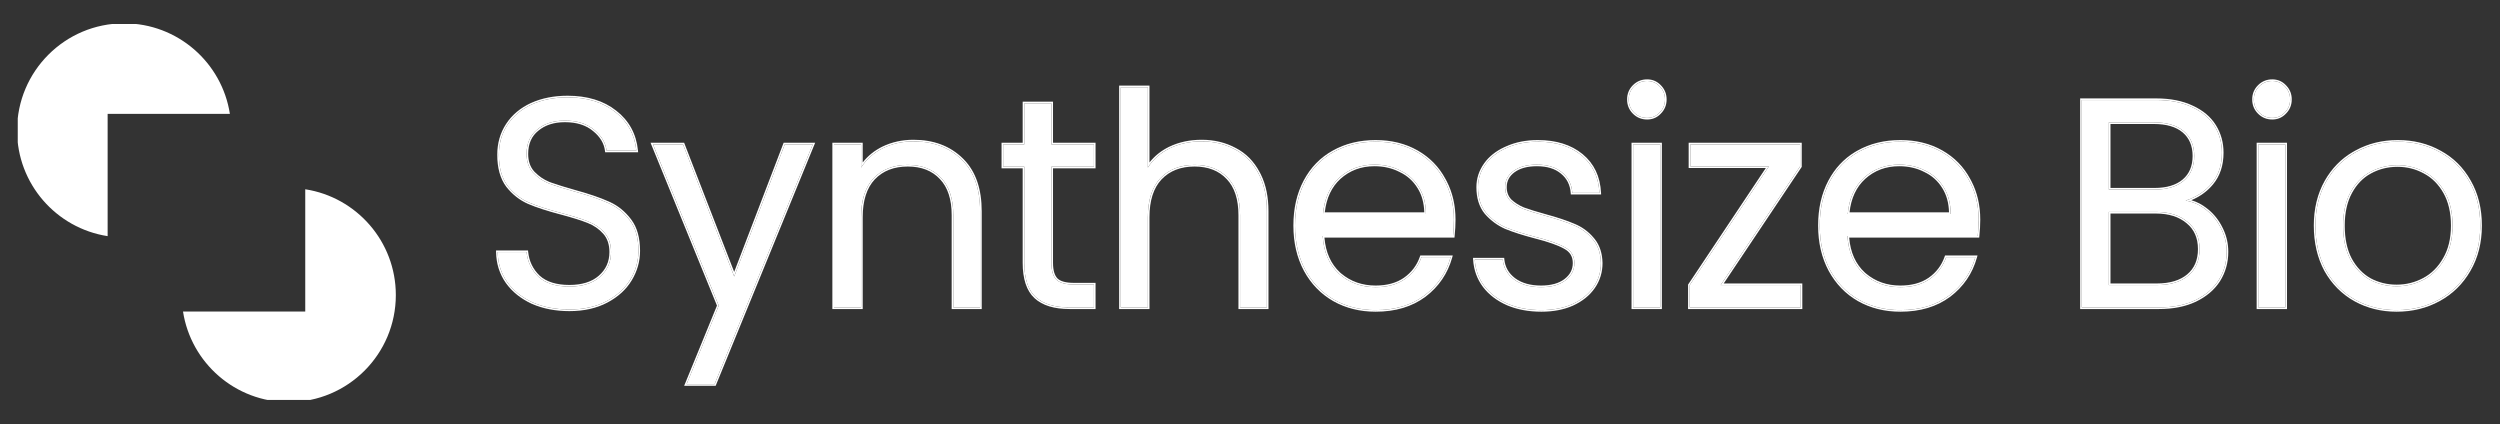 <svg width="171" height="29" viewBox="0 0 171 29" fill="none" xmlns="http://www.w3.org/2000/svg">
<rect x="0" y="0" width="171" height="29" fill="#333333" stroke="none"/>
<g clip-path="url(#clip0_2424_61709)">
<path d="M163.931 21.21C162.887 21.21 161.937 20.972 161.083 20.498C160.241 20.023 159.577 19.351 159.088 18.483C158.613 17.601 158.376 16.584 158.376 15.431C158.376 14.291 158.62 13.287 159.109 12.419C159.611 11.537 160.289 10.865 161.144 10.404C161.998 9.929 162.955 9.692 164.013 9.692C165.071 9.692 166.028 9.929 166.882 10.404C167.737 10.865 168.408 11.53 168.897 12.398C169.399 13.267 169.65 14.277 169.65 15.431C169.65 16.584 169.392 17.601 168.877 18.483C168.375 19.351 167.689 20.023 166.821 20.498C165.953 20.972 164.99 21.21 163.931 21.21ZM163.931 19.582C164.596 19.582 165.22 19.426 165.804 19.114C166.387 18.802 166.855 18.334 167.208 17.71C167.574 17.086 167.757 16.326 167.757 15.431C167.757 14.535 167.581 13.775 167.228 13.151C166.875 12.527 166.414 12.066 165.844 11.768C165.275 11.456 164.657 11.299 163.993 11.299C163.314 11.299 162.69 11.456 162.12 11.768C161.564 12.066 161.116 12.527 160.777 13.151C160.438 13.775 160.269 14.535 160.269 15.431C160.269 16.339 160.431 17.106 160.757 17.73C161.096 18.354 161.544 18.822 162.1 19.134C162.656 19.433 163.267 19.582 163.931 19.582Z" fill="white"/>
<path d="M155.423 8.064C155.071 8.064 154.772 7.942 154.528 7.698C154.284 7.453 154.162 7.155 154.162 6.802C154.162 6.449 154.284 6.151 154.528 5.907C154.772 5.663 155.071 5.54 155.423 5.54C155.762 5.54 156.047 5.663 156.278 5.907C156.522 6.151 156.644 6.449 156.644 6.802C156.644 7.155 156.522 7.453 156.278 7.698C156.047 7.942 155.762 8.064 155.423 8.064ZM156.319 9.875V21.027H154.467V9.875H156.319Z" fill="white"/>
<path d="M149.496 13.721C150.011 13.803 150.479 14.013 150.9 14.352C151.334 14.691 151.673 15.112 151.917 15.614C152.175 16.116 152.304 16.651 152.304 17.221C152.304 17.94 152.121 18.591 151.754 19.175C151.388 19.745 150.852 20.199 150.147 20.538C149.455 20.864 148.634 21.027 147.685 21.027H142.394V6.843H147.481C148.444 6.843 149.265 7.006 149.943 7.331C150.622 7.643 151.13 8.071 151.47 8.613C151.809 9.156 151.978 9.766 151.978 10.445C151.978 11.286 151.748 11.985 151.286 12.541C150.839 13.083 150.242 13.477 149.496 13.721ZM144.245 12.968H147.359C148.227 12.968 148.899 12.765 149.374 12.358C149.848 11.951 150.086 11.388 150.086 10.669C150.086 9.95 149.848 9.387 149.374 8.98C148.899 8.573 148.214 8.369 147.318 8.369H144.245V12.968ZM147.522 19.5C148.444 19.5 149.163 19.283 149.679 18.849C150.194 18.415 150.452 17.811 150.452 17.038C150.452 16.251 150.181 15.634 149.638 15.186C149.095 14.725 148.37 14.494 147.461 14.494H144.245V19.5H147.522Z" fill="white"/>
<path d="M135.338 15.024C135.338 15.376 135.318 15.749 135.277 16.143H126.364C126.432 17.242 126.805 18.103 127.483 18.727C128.175 19.338 129.009 19.643 129.986 19.643C130.786 19.643 131.451 19.46 131.98 19.093C132.523 18.714 132.903 18.212 133.12 17.588H135.114C134.816 18.659 134.219 19.534 133.323 20.213C132.428 20.878 131.316 21.21 129.986 21.21C128.928 21.21 127.978 20.972 127.137 20.498C126.309 20.023 125.658 19.351 125.183 18.483C124.709 17.601 124.471 16.584 124.471 15.431C124.471 14.277 124.702 13.267 125.163 12.398C125.624 11.53 126.269 10.865 127.096 10.404C127.937 9.929 128.901 9.692 129.986 9.692C131.044 9.692 131.98 9.922 132.794 10.384C133.608 10.845 134.232 11.483 134.666 12.297C135.114 13.097 135.338 14.006 135.338 15.024ZM133.425 14.637C133.425 13.931 133.269 13.328 132.957 12.826C132.645 12.31 132.218 11.924 131.675 11.666C131.146 11.394 130.556 11.259 129.905 11.259C128.969 11.259 128.168 11.557 127.503 12.154C126.852 12.751 126.479 13.579 126.384 14.637H133.425Z" fill="white"/>
<path d="M117.693 19.5H123.167V21.027H115.577V19.5L120.99 11.381H115.617V9.875H123.126V11.381L117.693 19.5Z" fill="white"/>
<path d="M112.665 8.064C112.312 8.064 112.013 7.942 111.769 7.698C111.525 7.453 111.403 7.155 111.403 6.802C111.403 6.449 111.525 6.151 111.769 5.907C112.013 5.663 112.312 5.54 112.665 5.54C113.004 5.54 113.289 5.663 113.519 5.907C113.763 6.151 113.886 6.449 113.886 6.802C113.886 7.155 113.763 7.453 113.519 7.698C113.289 7.942 113.004 8.064 112.665 8.064ZM113.56 9.875V21.027H111.708V9.875H113.56Z" fill="white"/>
<path d="M105.431 21.21C104.576 21.21 103.81 21.067 103.131 20.782C102.453 20.484 101.917 20.077 101.524 19.561C101.13 19.032 100.913 18.429 100.873 17.75H102.785C102.84 18.307 103.097 18.761 103.559 19.114C104.034 19.466 104.651 19.643 105.411 19.643C106.116 19.643 106.672 19.487 107.079 19.175C107.486 18.863 107.69 18.469 107.69 17.995C107.69 17.506 107.473 17.147 107.039 16.916C106.604 16.672 105.933 16.434 105.024 16.204C104.196 15.987 103.518 15.77 102.989 15.553C102.473 15.322 102.026 14.99 101.646 14.555C101.28 14.108 101.096 13.524 101.096 12.805C101.096 12.236 101.266 11.713 101.605 11.238C101.944 10.764 102.426 10.39 103.05 10.119C103.674 9.834 104.386 9.692 105.187 9.692C106.421 9.692 107.418 10.004 108.178 10.628C108.938 11.252 109.345 12.107 109.399 13.192H107.547C107.507 12.609 107.269 12.141 106.835 11.788C106.415 11.435 105.845 11.259 105.126 11.259C104.461 11.259 103.932 11.401 103.538 11.686C103.145 11.971 102.948 12.344 102.948 12.805C102.948 13.172 103.064 13.477 103.294 13.721C103.538 13.952 103.837 14.142 104.19 14.291C104.556 14.427 105.058 14.583 105.695 14.759C106.496 14.976 107.147 15.193 107.649 15.41C108.151 15.614 108.578 15.926 108.931 16.346C109.297 16.767 109.487 17.316 109.501 17.995C109.501 18.605 109.331 19.154 108.992 19.643C108.653 20.131 108.171 20.518 107.547 20.803C106.937 21.074 106.231 21.21 105.431 21.21Z" fill="white"/>
<path d="M99.446 15.024C99.446 15.376 99.426 15.749 99.385 16.143H90.472C90.54 17.242 90.913 18.103 91.591 18.727C92.283 19.338 93.117 19.643 94.094 19.643C94.894 19.643 95.559 19.46 96.088 19.093C96.631 18.714 97.011 18.212 97.228 17.588H99.222C98.924 18.659 98.327 19.534 97.431 20.213C96.536 20.878 95.423 21.21 94.094 21.21C93.036 21.21 92.086 20.972 91.245 20.498C90.417 20.023 89.766 19.351 89.291 18.483C88.817 17.601 88.579 16.584 88.579 15.431C88.579 14.277 88.81 13.267 89.271 12.398C89.732 11.53 90.377 10.865 91.204 10.404C92.045 9.929 93.009 9.692 94.094 9.692C95.152 9.692 96.088 9.922 96.902 10.384C97.716 10.845 98.34 11.483 98.774 12.297C99.222 13.097 99.446 14.006 99.446 15.024ZM97.533 14.637C97.533 13.931 97.377 13.328 97.065 12.826C96.753 12.31 96.326 11.924 95.783 11.666C95.254 11.394 94.664 11.259 94.013 11.259C93.076 11.259 92.276 11.557 91.611 12.154C90.96 12.751 90.587 13.579 90.492 14.637H97.533Z" fill="white"/>
<path d="M82.196 9.671C83.037 9.671 83.797 9.855 84.475 10.221C85.154 10.574 85.683 11.11 86.063 11.829C86.456 12.548 86.653 13.423 86.653 14.454V21.027H84.821V14.718C84.821 13.606 84.543 12.758 83.987 12.175C83.431 11.578 82.671 11.279 81.708 11.279C80.731 11.279 79.951 11.584 79.368 12.195C78.798 12.805 78.513 13.694 78.513 14.861V21.027H76.661V5.968H78.513V11.462C78.879 10.893 79.381 10.452 80.019 10.139C80.67 9.828 81.396 9.671 82.196 9.671Z" fill="white"/>
<path d="M71.914 11.401V17.974C71.914 18.517 72.03 18.904 72.26 19.134C72.491 19.351 72.891 19.46 73.461 19.46H74.824V21.027H73.156C72.125 21.027 71.351 20.789 70.836 20.314C70.32 19.84 70.062 19.06 70.062 17.974V11.401H68.618V9.875H70.062V7.067H71.914V9.875H74.824V11.401H71.914Z" fill="white"/>
<path d="M62.479 9.671C63.836 9.671 64.935 10.085 65.776 10.913C66.617 11.727 67.038 12.907 67.038 14.454V21.027H65.206V14.718C65.206 13.606 64.928 12.758 64.372 12.174C63.816 11.578 63.056 11.279 62.093 11.279C61.116 11.279 60.336 11.584 59.752 12.195C59.183 12.805 58.898 13.694 58.898 14.861V21.027H57.046V9.875H58.898V11.462C59.264 10.892 59.759 10.451 60.383 10.139C61.021 9.827 61.72 9.671 62.479 9.671Z" fill="white"/>
<path d="M55.592 9.875L48.876 26.277H46.963L49.161 20.904L44.664 9.875H46.719L50.219 18.91L53.679 9.875H55.592Z" fill="white"/>
<path d="M38.947 21.169C38.011 21.169 37.17 21.006 36.423 20.681C35.691 20.342 35.114 19.88 34.694 19.297C34.273 18.7 34.056 18.015 34.042 17.242H36.016C36.084 17.906 36.356 18.469 36.83 18.931C37.319 19.378 38.024 19.602 38.947 19.602C39.829 19.602 40.52 19.385 41.023 18.951C41.538 18.503 41.796 17.933 41.796 17.242C41.796 16.699 41.647 16.258 41.348 15.919C41.05 15.58 40.676 15.322 40.229 15.146C39.781 14.969 39.177 14.779 38.418 14.576C37.482 14.332 36.729 14.087 36.159 13.843C35.603 13.599 35.121 13.219 34.714 12.704C34.321 12.175 34.124 11.469 34.124 10.587C34.124 9.814 34.321 9.129 34.714 8.532C35.108 7.935 35.657 7.474 36.362 7.148C37.081 6.823 37.902 6.66 38.825 6.66C40.154 6.66 41.24 6.992 42.081 7.657C42.935 8.322 43.417 9.203 43.526 10.302H41.49C41.423 9.76 41.138 9.285 40.636 8.878C40.134 8.457 39.469 8.247 38.642 8.247C37.868 8.247 37.237 8.45 36.749 8.857C36.261 9.251 36.016 9.807 36.016 10.526C36.016 11.042 36.159 11.462 36.444 11.788C36.742 12.114 37.102 12.364 37.522 12.541C37.956 12.704 38.56 12.894 39.333 13.111C40.27 13.368 41.023 13.626 41.592 13.884C42.162 14.128 42.651 14.515 43.057 15.044C43.465 15.559 43.668 16.265 43.668 17.16C43.668 17.852 43.485 18.503 43.118 19.114C42.752 19.724 42.21 20.22 41.49 20.599C40.772 20.979 39.924 21.169 38.947 21.169Z" fill="white"/>
<path d="M20.879 12.946C24.388 13.488 27.074 16.521 27.075 20.181C27.075 24.225 23.797 27.503 19.753 27.503C16.093 27.503 13.06 24.817 12.518 21.308H20.879V12.946ZM8.489 1.595C12.149 1.595 15.182 4.282 15.724 7.79H7.362V16.152C3.853 15.61 1.167 12.578 1.167 8.917C1.167 4.873 4.445 1.595 8.489 1.595Z" fill="white"/>
<path d="M169.65 15.43C169.65 14.277 169.399 13.267 168.897 12.398C168.439 11.584 167.82 10.949 167.04 10.493L166.882 10.404C166.027 9.929 165.071 9.692 164.013 9.692C162.954 9.692 161.998 9.929 161.143 10.404L160.985 10.493C160.205 10.95 159.579 11.592 159.108 12.418C158.62 13.287 158.376 14.291 158.376 15.43L158.378 15.645C158.406 16.71 158.643 17.656 159.088 18.483C159.576 19.351 160.241 20.023 161.082 20.497C161.884 20.942 162.768 21.179 163.737 21.207L163.931 21.21C164.989 21.21 165.953 20.972 166.821 20.497C167.689 20.023 168.374 19.351 168.876 18.483C169.36 17.656 169.616 16.71 169.647 15.645L169.65 15.43ZM167.645 15.43C167.645 14.549 167.472 13.81 167.131 13.206C166.787 12.599 166.341 12.154 165.792 11.866L165.791 11.865C165.238 11.563 164.639 11.411 163.992 11.411C163.332 11.411 162.726 11.563 162.174 11.865L162.173 11.866C161.638 12.153 161.205 12.597 160.875 13.204C160.547 13.808 160.38 14.549 160.38 15.43C160.38 16.326 160.54 17.073 160.855 17.677C161.185 18.284 161.618 18.735 162.153 19.036C162.692 19.325 163.284 19.47 163.931 19.47V19.582L163.807 19.58C163.19 19.562 162.621 19.414 162.1 19.134C161.544 18.822 161.096 18.354 160.757 17.73C160.431 17.106 160.268 16.339 160.268 15.43C160.268 14.591 160.417 13.871 160.715 13.27L160.777 13.151C161.095 12.566 161.508 12.124 162.017 11.825L162.12 11.767C162.69 11.455 163.314 11.299 163.992 11.299L164.116 11.301C164.734 11.319 165.31 11.475 165.844 11.767C166.414 12.066 166.875 12.527 167.228 13.151C167.581 13.775 167.757 14.535 167.757 15.43L167.755 15.597C167.733 16.42 167.551 17.124 167.208 17.709L167.14 17.825C166.796 18.392 166.35 18.821 165.803 19.114C165.22 19.426 164.596 19.582 163.931 19.582V19.47C164.578 19.47 165.184 19.319 165.751 19.015C166.314 18.714 166.767 18.262 167.11 17.655L167.111 17.653C167.465 17.05 167.645 16.311 167.645 15.43ZM169.761 15.43C169.761 16.6 169.499 17.637 168.973 18.538L168.973 18.539C168.461 19.424 167.761 20.11 166.875 20.595C165.989 21.08 165.007 21.321 163.931 21.321C162.869 21.321 161.901 21.08 161.028 20.595L161.027 20.595C160.168 20.11 159.489 19.423 158.991 18.538L158.99 18.536C158.505 17.635 158.264 16.599 158.264 15.43C158.264 14.274 158.512 13.251 159.011 12.364L159.011 12.363C159.491 11.52 160.13 10.864 160.928 10.397L161.09 10.306C161.963 9.821 162.938 9.58 164.013 9.58C165.088 9.58 166.064 9.821 166.936 10.306H166.936C167.809 10.778 168.495 11.457 168.993 12.342C169.506 13.23 169.761 14.261 169.761 15.43Z" fill="white"/>
<path d="M156.319 9.875H154.467V21.026H156.319V9.875ZM156.644 6.802C156.644 6.471 156.537 6.188 156.322 5.953L156.278 5.907C156.062 5.678 155.798 5.556 155.486 5.542L155.423 5.54C155.071 5.54 154.772 5.662 154.528 5.907L154.483 5.953C154.269 6.188 154.161 6.471 154.161 6.802L154.163 6.867C154.177 7.192 154.299 7.468 154.528 7.697C154.757 7.926 155.033 8.048 155.358 8.062L155.423 8.064C155.762 8.064 156.047 7.941 156.278 7.697C156.507 7.468 156.628 7.192 156.643 6.867L156.644 6.802ZM156.43 21.138H154.355V9.763H156.43V21.138ZM156.756 6.802C156.756 7.183 156.623 7.509 156.359 7.774L156.359 7.774C156.107 8.041 155.793 8.175 155.423 8.175C155.042 8.175 154.715 8.042 154.449 7.776C154.183 7.511 154.05 7.184 154.05 6.802C154.05 6.42 154.183 6.093 154.449 5.828C154.715 5.562 155.042 5.428 155.423 5.428C155.792 5.428 156.105 5.562 156.357 5.828L156.405 5.878C156.639 6.134 156.756 6.444 156.756 6.802Z" fill="white"/>
<path d="M152.304 17.221C152.304 16.651 152.175 16.116 151.917 15.614C151.673 15.112 151.334 14.691 150.9 14.352C150.479 14.013 150.011 13.802 149.496 13.721C150.242 13.477 150.839 13.083 151.286 12.541C151.748 11.985 151.978 11.286 151.978 10.445C151.978 9.809 151.829 9.232 151.531 8.716L151.47 8.613C151.13 8.07 150.621 7.643 149.943 7.331C149.265 7.006 148.444 6.843 147.481 6.843V6.731C148.455 6.731 149.293 6.896 149.99 7.23H149.99C150.685 7.549 151.212 7.99 151.564 8.554C151.915 9.115 152.09 9.747 152.09 10.445C152.09 11.307 151.853 12.032 151.372 12.612L151.372 12.612C150.984 13.082 150.488 13.442 149.887 13.694C150.276 13.807 150.637 13.997 150.968 14.264L151.051 14.33C151.459 14.668 151.781 15.079 152.017 15.562L152.065 15.66C152.298 16.15 152.415 16.67 152.415 17.221C152.415 17.96 152.227 18.632 151.849 19.234L151.848 19.235C151.469 19.825 150.916 20.292 150.195 20.639L150.194 20.639C149.484 20.973 148.646 21.138 147.684 21.138H142.282V6.731H147.481V6.843H142.393V21.027H147.684C148.575 21.027 149.352 20.884 150.016 20.597L150.147 20.538C150.808 20.22 151.32 19.801 151.684 19.28L151.754 19.175C152.098 18.628 152.28 18.021 152.302 17.355L152.304 17.221ZM150.34 17.038C150.34 16.28 150.081 15.696 149.567 15.272L149.566 15.271C149.048 14.832 148.35 14.606 147.461 14.606H144.357V19.389H147.522V19.5H144.245V14.494H147.461C148.369 14.494 149.095 14.725 149.638 15.186C150.181 15.634 150.452 16.251 150.452 17.038L150.449 17.181C150.419 17.886 150.162 18.442 149.679 18.849L149.63 18.889C149.118 19.297 148.415 19.5 147.522 19.5V19.389C148.427 19.389 149.118 19.176 149.607 18.764C150.093 18.354 150.34 17.784 150.34 17.038ZM149.974 10.668C149.974 9.977 149.747 9.447 149.301 9.064C148.853 8.681 148.198 8.481 147.318 8.481H144.357V12.856H147.359V12.968H144.245V8.369H147.318C148.213 8.369 148.899 8.572 149.373 8.979C149.848 9.386 150.086 9.949 150.086 10.668L150.083 10.801C150.055 11.457 149.819 11.976 149.373 12.357C148.899 12.764 148.227 12.968 147.359 12.968V12.856C148.211 12.856 148.853 12.657 149.301 12.273C149.747 11.89 149.974 11.36 149.974 10.668Z" fill="white"/>
<path d="M135.338 15.023C135.338 14.006 135.114 13.097 134.666 12.296C134.259 11.533 133.685 10.925 132.944 10.472L132.794 10.383C132.031 9.951 131.161 9.721 130.183 9.694L129.986 9.692C128.901 9.692 127.937 9.929 127.096 10.404L126.943 10.493C126.189 10.949 125.595 11.584 125.163 12.398L125.079 12.563C124.674 13.393 124.471 14.349 124.471 15.43L124.474 15.645C124.502 16.71 124.738 17.656 125.183 18.483C125.658 19.351 126.309 20.023 127.137 20.497C127.925 20.942 128.809 21.179 129.789 21.207L129.986 21.21C131.315 21.21 132.428 20.877 133.323 20.212C134.219 19.534 134.816 18.659 135.114 17.587H133.12C132.903 18.212 132.523 18.713 131.98 19.093L131.879 19.16C131.368 19.482 130.736 19.643 129.986 19.643V19.531C130.769 19.531 131.41 19.352 131.916 19.002C132.44 18.635 132.805 18.152 133.014 17.551L133.04 17.476H135.261L135.222 17.617C134.917 18.713 134.305 19.609 133.391 20.302L133.39 20.302C132.472 20.984 131.335 21.321 129.986 21.321C128.91 21.321 127.941 21.08 127.082 20.595L127.081 20.594C126.235 20.109 125.57 19.422 125.085 18.536L125.085 18.536C124.6 17.635 124.359 16.599 124.359 15.43C124.359 14.262 124.593 13.233 125.064 12.346C125.506 11.515 126.113 10.864 126.885 10.397L127.042 10.306C127.902 9.821 128.884 9.58 129.986 9.58C131.061 9.58 132.016 9.814 132.849 10.286C133.681 10.758 134.32 11.41 134.764 12.242L134.847 12.397C135.249 13.177 135.45 14.053 135.45 15.023C135.45 15.38 135.429 15.757 135.388 16.154L135.378 16.254H126.484C126.569 17.272 126.929 18.065 127.557 18.643L127.62 18.698C128.278 19.253 129.064 19.531 129.986 19.531V19.643L129.895 19.642C128.987 19.624 128.205 19.338 127.548 18.783L127.483 18.727C126.805 18.103 126.432 17.241 126.364 16.143H135.277L135.291 15.996C135.318 15.705 135.333 15.425 135.337 15.157L135.338 15.023ZM129.904 11.259C130.556 11.259 131.146 11.394 131.675 11.666C132.217 11.923 132.645 12.31 132.957 12.825C133.269 13.328 133.425 13.931 133.425 14.637H126.384C126.479 13.578 126.852 12.751 127.503 12.154C128.168 11.557 128.968 11.259 129.904 11.259ZM129.904 11.37C128.995 11.37 128.221 11.659 127.578 12.236L127.579 12.236C126.977 12.788 126.617 13.547 126.508 14.525H133.312C133.296 13.885 133.145 13.339 132.862 12.884L132.861 12.883C132.561 12.386 132.15 12.015 131.627 11.767L131.626 11.766L131.624 11.765C131.112 11.502 130.54 11.37 129.904 11.37Z" fill="white"/>
<path d="M123.167 19.5H117.692L123.126 11.381V9.875H115.617V11.381H120.989L115.576 19.5V21.027H123.167V19.5ZM123.238 11.415L117.902 19.389H123.278V21.138H115.464V19.467L120.781 11.492H115.505V9.763H123.238V11.415Z" fill="white"/>
<path d="M113.56 9.875H111.708V21.026H113.56V9.875ZM113.886 6.802C113.886 6.471 113.778 6.188 113.564 5.953L113.52 5.907C113.289 5.662 113.004 5.54 112.665 5.54C112.312 5.54 112.014 5.662 111.769 5.907L111.725 5.953C111.511 6.188 111.403 6.471 111.403 6.802L111.404 6.867C111.419 7.192 111.54 7.468 111.769 7.697C112.014 7.942 112.312 8.064 112.665 8.064C113.004 8.064 113.289 7.942 113.52 7.697C113.748 7.468 113.87 7.192 113.884 6.867L113.886 6.802ZM113.672 21.138H111.597V9.763H113.672V21.138ZM113.997 6.802C113.997 7.183 113.865 7.509 113.6 7.774C113.349 8.041 113.034 8.175 112.665 8.175C112.283 8.175 111.956 8.042 111.69 7.776C111.425 7.511 111.292 7.184 111.292 6.802C111.292 6.42 111.425 6.093 111.69 5.828C111.956 5.562 112.283 5.428 112.665 5.428C113.033 5.428 113.347 5.562 113.599 5.828L113.647 5.878C113.88 6.134 113.997 6.444 113.997 6.802Z" fill="white"/>
<path d="M102.887 17.639L102.896 17.739C102.948 18.263 103.189 18.69 103.627 19.025C104.077 19.359 104.669 19.531 105.41 19.531V19.643L105.27 19.641C104.621 19.621 104.08 19.467 103.649 19.178L103.559 19.114C103.097 18.761 102.84 18.306 102.785 17.75H100.873C100.913 18.428 101.13 19.032 101.524 19.561C101.917 20.077 102.453 20.484 103.131 20.782C103.767 21.049 104.481 21.191 105.272 21.208L105.431 21.21C106.181 21.21 106.848 21.09 107.432 20.852L107.547 20.803C108.132 20.536 108.592 20.179 108.927 19.733L108.992 19.643C109.31 19.185 109.479 18.673 109.499 18.108L109.501 17.994C109.488 17.358 109.32 16.836 108.998 16.426L108.931 16.346C108.6 15.952 108.204 15.653 107.742 15.45L107.649 15.41C107.147 15.193 106.496 14.976 105.695 14.759C105.058 14.582 104.556 14.426 104.189 14.291C103.837 14.141 103.538 13.951 103.294 13.721C103.078 13.492 102.963 13.209 102.949 12.873L102.948 12.805C102.948 12.373 103.121 12.018 103.467 11.74L103.538 11.686C103.932 11.401 104.461 11.259 105.126 11.259L105.259 11.261C105.915 11.281 106.441 11.457 106.835 11.788C107.269 12.14 107.506 12.608 107.547 13.192H109.399C109.346 12.14 108.963 11.305 108.248 10.687L108.178 10.628C107.442 10.023 106.483 9.711 105.302 9.692L105.187 9.692C104.386 9.692 103.674 9.834 103.05 10.119C102.426 10.39 101.944 10.764 101.605 11.238L101.543 11.328C101.245 11.778 101.096 12.271 101.096 12.805L101.099 12.938C101.12 13.597 101.302 14.136 101.646 14.555C102.026 14.989 102.473 15.322 102.989 15.552C103.518 15.77 104.196 15.986 105.024 16.203C105.933 16.434 106.604 16.672 107.039 16.916C107.473 17.146 107.69 17.506 107.69 17.994L107.687 18.082C107.664 18.518 107.461 18.882 107.079 19.175L107.001 19.231C106.602 19.506 106.072 19.643 105.41 19.643V19.531C106.1 19.531 106.63 19.378 107.011 19.086C107.393 18.793 107.578 18.431 107.578 17.994C107.578 17.767 107.528 17.576 107.431 17.416C107.335 17.257 107.188 17.122 106.986 17.015L106.984 17.013C106.563 16.776 105.903 16.542 104.997 16.312L104.996 16.312C104.165 16.094 103.482 15.875 102.946 15.656L102.945 15.655L102.943 15.654C102.413 15.417 101.952 15.075 101.562 14.629L101.561 14.627L101.559 14.626C101.173 14.154 100.985 13.544 100.985 12.805C100.985 12.212 101.162 11.667 101.514 11.173C101.845 10.71 102.304 10.343 102.887 10.07L103.005 10.017C103.646 9.725 104.374 9.58 105.187 9.58C106.44 9.58 107.465 9.897 108.249 10.541C109.036 11.188 109.455 12.073 109.511 13.186L109.517 13.303H107.443L107.436 13.2C107.397 12.646 107.174 12.207 106.765 11.874L106.763 11.873C106.368 11.542 105.827 11.37 105.126 11.37C104.476 11.37 103.972 11.509 103.604 11.776C103.238 12.042 103.06 12.382 103.06 12.805C103.06 13.144 103.165 13.42 103.372 13.641C103.605 13.86 103.89 14.042 104.23 14.187C104.592 14.32 105.09 14.475 105.724 14.651H105.725C106.526 14.868 107.182 15.087 107.691 15.306H107.691C108.209 15.517 108.651 15.839 109.015 16.273L109.086 16.358C109.426 16.79 109.599 17.337 109.613 17.992V17.994C109.613 18.627 109.436 19.199 109.084 19.706C108.732 20.214 108.233 20.612 107.594 20.904L107.593 20.905C106.965 21.184 106.244 21.321 105.431 21.321C104.564 21.321 103.782 21.177 103.088 20.885L103.086 20.884C102.393 20.58 101.841 20.162 101.435 19.629L101.434 19.628C101.027 19.081 100.803 18.456 100.761 17.757L100.754 17.639H102.887Z" fill="white"/>
<path d="M99.446 15.023C99.446 14.006 99.222 13.097 98.774 12.296C98.367 11.533 97.793 10.925 97.052 10.472L96.902 10.383C96.139 9.951 95.269 9.721 94.291 9.694L94.094 9.692C93.008 9.692 92.045 9.929 91.204 10.404L91.051 10.493C90.297 10.949 89.703 11.584 89.271 12.398L89.187 12.563C88.782 13.393 88.579 14.349 88.579 15.43L88.582 15.645C88.61 16.71 88.846 17.656 89.291 18.483C89.766 19.351 90.417 20.023 91.245 20.497C92.033 20.942 92.917 21.179 93.897 21.207L94.094 21.21C95.423 21.21 96.536 20.877 97.431 20.212C98.326 19.534 98.924 18.659 99.222 17.587H97.228C97.01 18.212 96.631 18.713 96.088 19.093L95.987 19.16C95.475 19.482 94.844 19.643 94.094 19.643V19.531C94.877 19.531 95.518 19.352 96.024 19.002C96.547 18.635 96.913 18.152 97.122 17.551L97.148 17.476H99.369L99.329 17.617C99.025 18.713 98.413 19.609 97.499 20.302L97.498 20.302C96.58 20.984 95.443 21.321 94.094 21.321C93.018 21.321 92.049 21.08 91.19 20.595L91.189 20.594C90.343 20.109 89.677 19.422 89.193 18.536L89.193 18.536C88.708 17.635 88.467 16.599 88.467 15.43C88.467 14.262 88.701 13.233 89.172 12.346C89.643 11.459 90.303 10.778 91.15 10.306C92.009 9.821 92.992 9.58 94.094 9.58C95.169 9.58 96.124 9.814 96.957 10.286C97.788 10.758 98.427 11.41 98.872 12.242L98.955 12.397C99.357 13.177 99.558 14.053 99.558 15.023C99.558 15.38 99.537 15.757 99.496 16.154L99.486 16.254H90.592C90.677 17.272 91.037 18.065 91.665 18.643L91.728 18.698C92.385 19.253 93.172 19.531 94.094 19.531V19.643L94.003 19.642C93.095 19.624 92.313 19.338 91.656 18.783L91.591 18.727C90.912 18.103 90.539 17.241 90.472 16.143H99.385L99.399 15.996C99.426 15.705 99.441 15.425 99.445 15.157L99.446 15.023ZM94.012 11.259C94.663 11.259 95.254 11.394 95.783 11.666C96.325 11.923 96.753 12.31 97.065 12.825C97.377 13.328 97.533 13.931 97.533 14.637H90.492C90.587 13.578 90.96 12.751 91.611 12.154C92.276 11.557 93.076 11.259 94.012 11.259ZM94.012 11.37C93.103 11.37 92.329 11.659 91.686 12.236L91.686 12.236C91.085 12.788 90.725 13.547 90.615 14.525H97.42C97.404 13.885 97.253 13.339 96.97 12.884L96.969 12.883C96.669 12.386 96.258 12.015 95.735 11.767L95.733 11.766L95.732 11.765C95.22 11.502 94.647 11.37 94.012 11.37Z" fill="white"/>
<path d="M86.653 14.454C86.653 13.423 86.456 12.547 86.063 11.828C85.707 11.154 85.219 10.641 84.601 10.289L84.475 10.221C83.84 9.877 83.132 9.695 82.353 9.674L82.196 9.671C81.396 9.671 80.67 9.827 80.019 10.139C79.381 10.451 78.879 10.892 78.513 11.462V5.968H76.661V21.027H78.513V14.861C78.513 13.694 78.798 12.805 79.368 12.195C79.951 11.584 80.731 11.279 81.708 11.279C82.671 11.279 83.431 11.578 83.987 12.174C84.543 12.758 84.821 13.606 84.821 14.718V21.027H86.653V14.454ZM78.624 11.113C78.978 10.663 79.426 10.305 79.97 10.039L79.971 10.039C80.638 9.719 81.381 9.56 82.196 9.56C83.054 9.56 83.832 9.747 84.528 10.123H84.528C85.227 10.486 85.771 11.038 86.161 11.775L86.234 11.915C86.589 12.626 86.764 13.474 86.764 14.454V21.138H84.71V14.718C84.71 13.623 84.436 12.807 83.906 12.252L83.905 12.251C83.374 11.681 82.646 11.391 81.708 11.391C80.757 11.391 80.008 11.686 79.449 12.271L79.449 12.271C78.905 12.854 78.624 13.711 78.624 14.861V21.138H76.549V5.856H78.624V11.113Z" fill="white"/>
<path d="M71.915 17.974V11.401H74.825V9.875H71.915V7.067H70.063V9.875H68.618V11.401H70.063V17.974L70.066 18.174C70.096 19.156 70.353 19.869 70.836 20.314C71.319 20.759 72.029 20.996 72.966 21.024L73.156 21.026H74.825V19.46H73.461V19.348H74.936V21.138H73.156C72.11 21.138 71.304 20.898 70.76 20.396C70.212 19.891 69.951 19.074 69.951 17.974V11.513H68.506V9.763H69.951V6.955H72.026V9.763H74.936V11.513H72.026V17.974C72.026 18.504 72.14 18.854 72.338 19.053C72.537 19.24 72.9 19.348 73.461 19.348V19.46C72.891 19.46 72.491 19.351 72.261 19.134C72.044 18.918 71.93 18.564 71.916 18.074L71.915 17.974Z" fill="white"/>
<path d="M67.037 14.454C67.037 12.956 66.643 11.801 65.854 10.99L65.776 10.913C64.961 10.111 63.904 9.698 62.606 9.673L62.479 9.671C61.719 9.671 61.021 9.828 60.383 10.139L60.268 10.2C59.698 10.507 59.241 10.928 58.898 11.462V9.875H57.046V21.027H58.898V14.861C58.898 13.694 59.183 12.805 59.752 12.195C60.336 11.584 61.116 11.279 62.093 11.279L62.182 11.28C63.103 11.298 63.833 11.596 64.372 12.174C64.928 12.758 65.206 13.606 65.206 14.718V21.027H67.037V14.454ZM59.009 11.112C59.36 10.663 59.801 10.306 60.333 10.04L60.334 10.039C60.988 9.719 61.704 9.56 62.479 9.56C63.86 9.56 64.989 9.982 65.854 10.832L65.934 10.912C66.749 11.75 67.149 12.936 67.149 14.454V21.138H65.094V14.718C65.094 13.623 64.821 12.807 64.291 12.252L64.29 12.251V12.251C63.759 11.68 63.031 11.391 62.093 11.391C61.142 11.391 60.393 11.687 59.834 12.271L59.834 12.271C59.29 12.854 59.009 13.711 59.009 14.861V21.138H56.934V9.763H59.009V11.112Z" fill="white"/>
<path d="M46.795 9.763L50.218 18.6L53.601 9.763H55.757L48.951 26.389H46.796L49.04 20.904L44.497 9.763H46.795ZM44.663 9.875L49.16 20.904L46.963 26.277H48.876L55.591 9.875H53.678L50.219 18.91L46.718 9.875H44.663Z" fill="white"/>
<path d="M36.117 17.13L36.127 17.23C36.193 17.869 36.452 18.407 36.908 18.85C37.369 19.271 38.042 19.49 38.947 19.49V19.602L38.776 19.599C37.937 19.573 37.288 19.35 36.83 18.93C36.355 18.469 36.084 17.906 36.016 17.241H34.042C34.056 18.015 34.273 18.7 34.694 19.297C35.114 19.88 35.691 20.341 36.423 20.681C37.123 20.986 37.906 21.148 38.772 21.167L38.947 21.169C39.862 21.169 40.665 21.002 41.354 20.668L41.49 20.599C42.164 20.243 42.684 19.786 43.047 19.227L43.118 19.114C43.462 18.541 43.644 17.933 43.666 17.289L43.668 17.16C43.668 16.265 43.464 15.559 43.057 15.043C42.65 14.514 42.162 14.128 41.592 13.884C41.022 13.626 40.269 13.368 39.333 13.11C38.657 12.92 38.11 12.751 37.693 12.603L37.522 12.541C37.102 12.364 36.742 12.113 36.444 11.788C36.176 11.482 36.035 11.094 36.018 10.621L36.016 10.526C36.016 9.852 36.231 9.321 36.66 8.933L36.749 8.857C37.237 8.45 37.868 8.247 38.641 8.247L38.795 8.249C39.551 8.274 40.165 8.483 40.636 8.878C41.106 9.259 41.386 9.7 41.475 10.201L41.49 10.302H43.525C43.417 9.203 42.935 8.321 42.081 7.657C41.266 7.013 40.222 6.681 38.949 6.66L38.825 6.66C37.902 6.66 37.081 6.822 36.362 7.148L36.232 7.21C35.589 7.532 35.083 7.972 34.714 8.532L34.642 8.645C34.297 9.215 34.124 9.862 34.124 10.587C34.124 11.469 34.321 12.174 34.714 12.703C35.121 13.219 35.602 13.599 36.159 13.843C36.728 14.087 37.481 14.332 38.418 14.576C39.177 14.779 39.781 14.969 40.229 15.145C40.676 15.322 41.05 15.579 41.348 15.919C41.646 16.258 41.796 16.699 41.796 17.241L41.793 17.37C41.763 18.004 41.506 18.531 41.022 18.951L40.975 18.991C40.477 19.398 39.801 19.602 38.947 19.602V19.49C39.811 19.49 40.474 19.278 40.949 18.866C41.44 18.44 41.684 17.901 41.684 17.241C41.684 16.72 41.541 16.307 41.264 15.992C40.978 15.667 40.62 15.419 40.188 15.249C39.746 15.075 39.147 14.886 38.389 14.683V14.684C37.451 14.439 36.692 14.193 36.115 13.945L36.114 13.945C35.539 13.693 35.044 13.301 34.626 12.773L34.625 12.771L34.624 12.77C34.212 12.216 34.012 11.485 34.012 10.587C34.012 9.794 34.214 9.087 34.621 8.47C35.026 7.854 35.593 7.38 36.315 7.046L36.316 7.046C37.052 6.713 37.889 6.548 38.825 6.548C40.173 6.548 41.284 6.885 42.149 7.568C43.028 8.252 43.525 9.162 43.636 10.291L43.649 10.414H41.392L41.38 10.316C41.316 9.807 41.049 9.357 40.565 8.964L40.564 8.963C40.087 8.564 39.45 8.358 38.641 8.358C37.888 8.358 37.285 8.556 36.82 8.943L36.819 8.944C36.361 9.313 36.128 9.835 36.128 10.526C36.128 11.019 36.263 11.411 36.526 11.712L36.581 11.77C36.856 12.054 37.182 12.276 37.562 12.436L37.73 12.498C38.144 12.645 38.688 12.813 39.364 13.003H39.363C40.301 13.261 41.059 13.52 41.636 13.781L41.746 13.83C42.287 14.084 42.754 14.466 43.145 14.974L43.184 15.026C43.585 15.562 43.779 16.277 43.78 17.16C43.78 17.873 43.591 18.544 43.214 19.171C42.836 19.801 42.277 20.31 41.542 20.698C40.804 21.088 39.938 21.281 38.947 21.281C37.998 21.281 37.141 21.116 36.379 20.783L36.376 20.782C35.629 20.436 35.036 19.963 34.603 19.362L34.602 19.361C34.168 18.745 33.945 18.038 33.931 17.244L33.929 17.13H36.117Z" fill="white"/>
</g>
<defs>
<clipPath id="clip0_2424_61709">
<rect width="168.571" height="25.714" fill="white" transform="translate(1.214 1.643)"/>
</clipPath>
</defs>
</svg>
